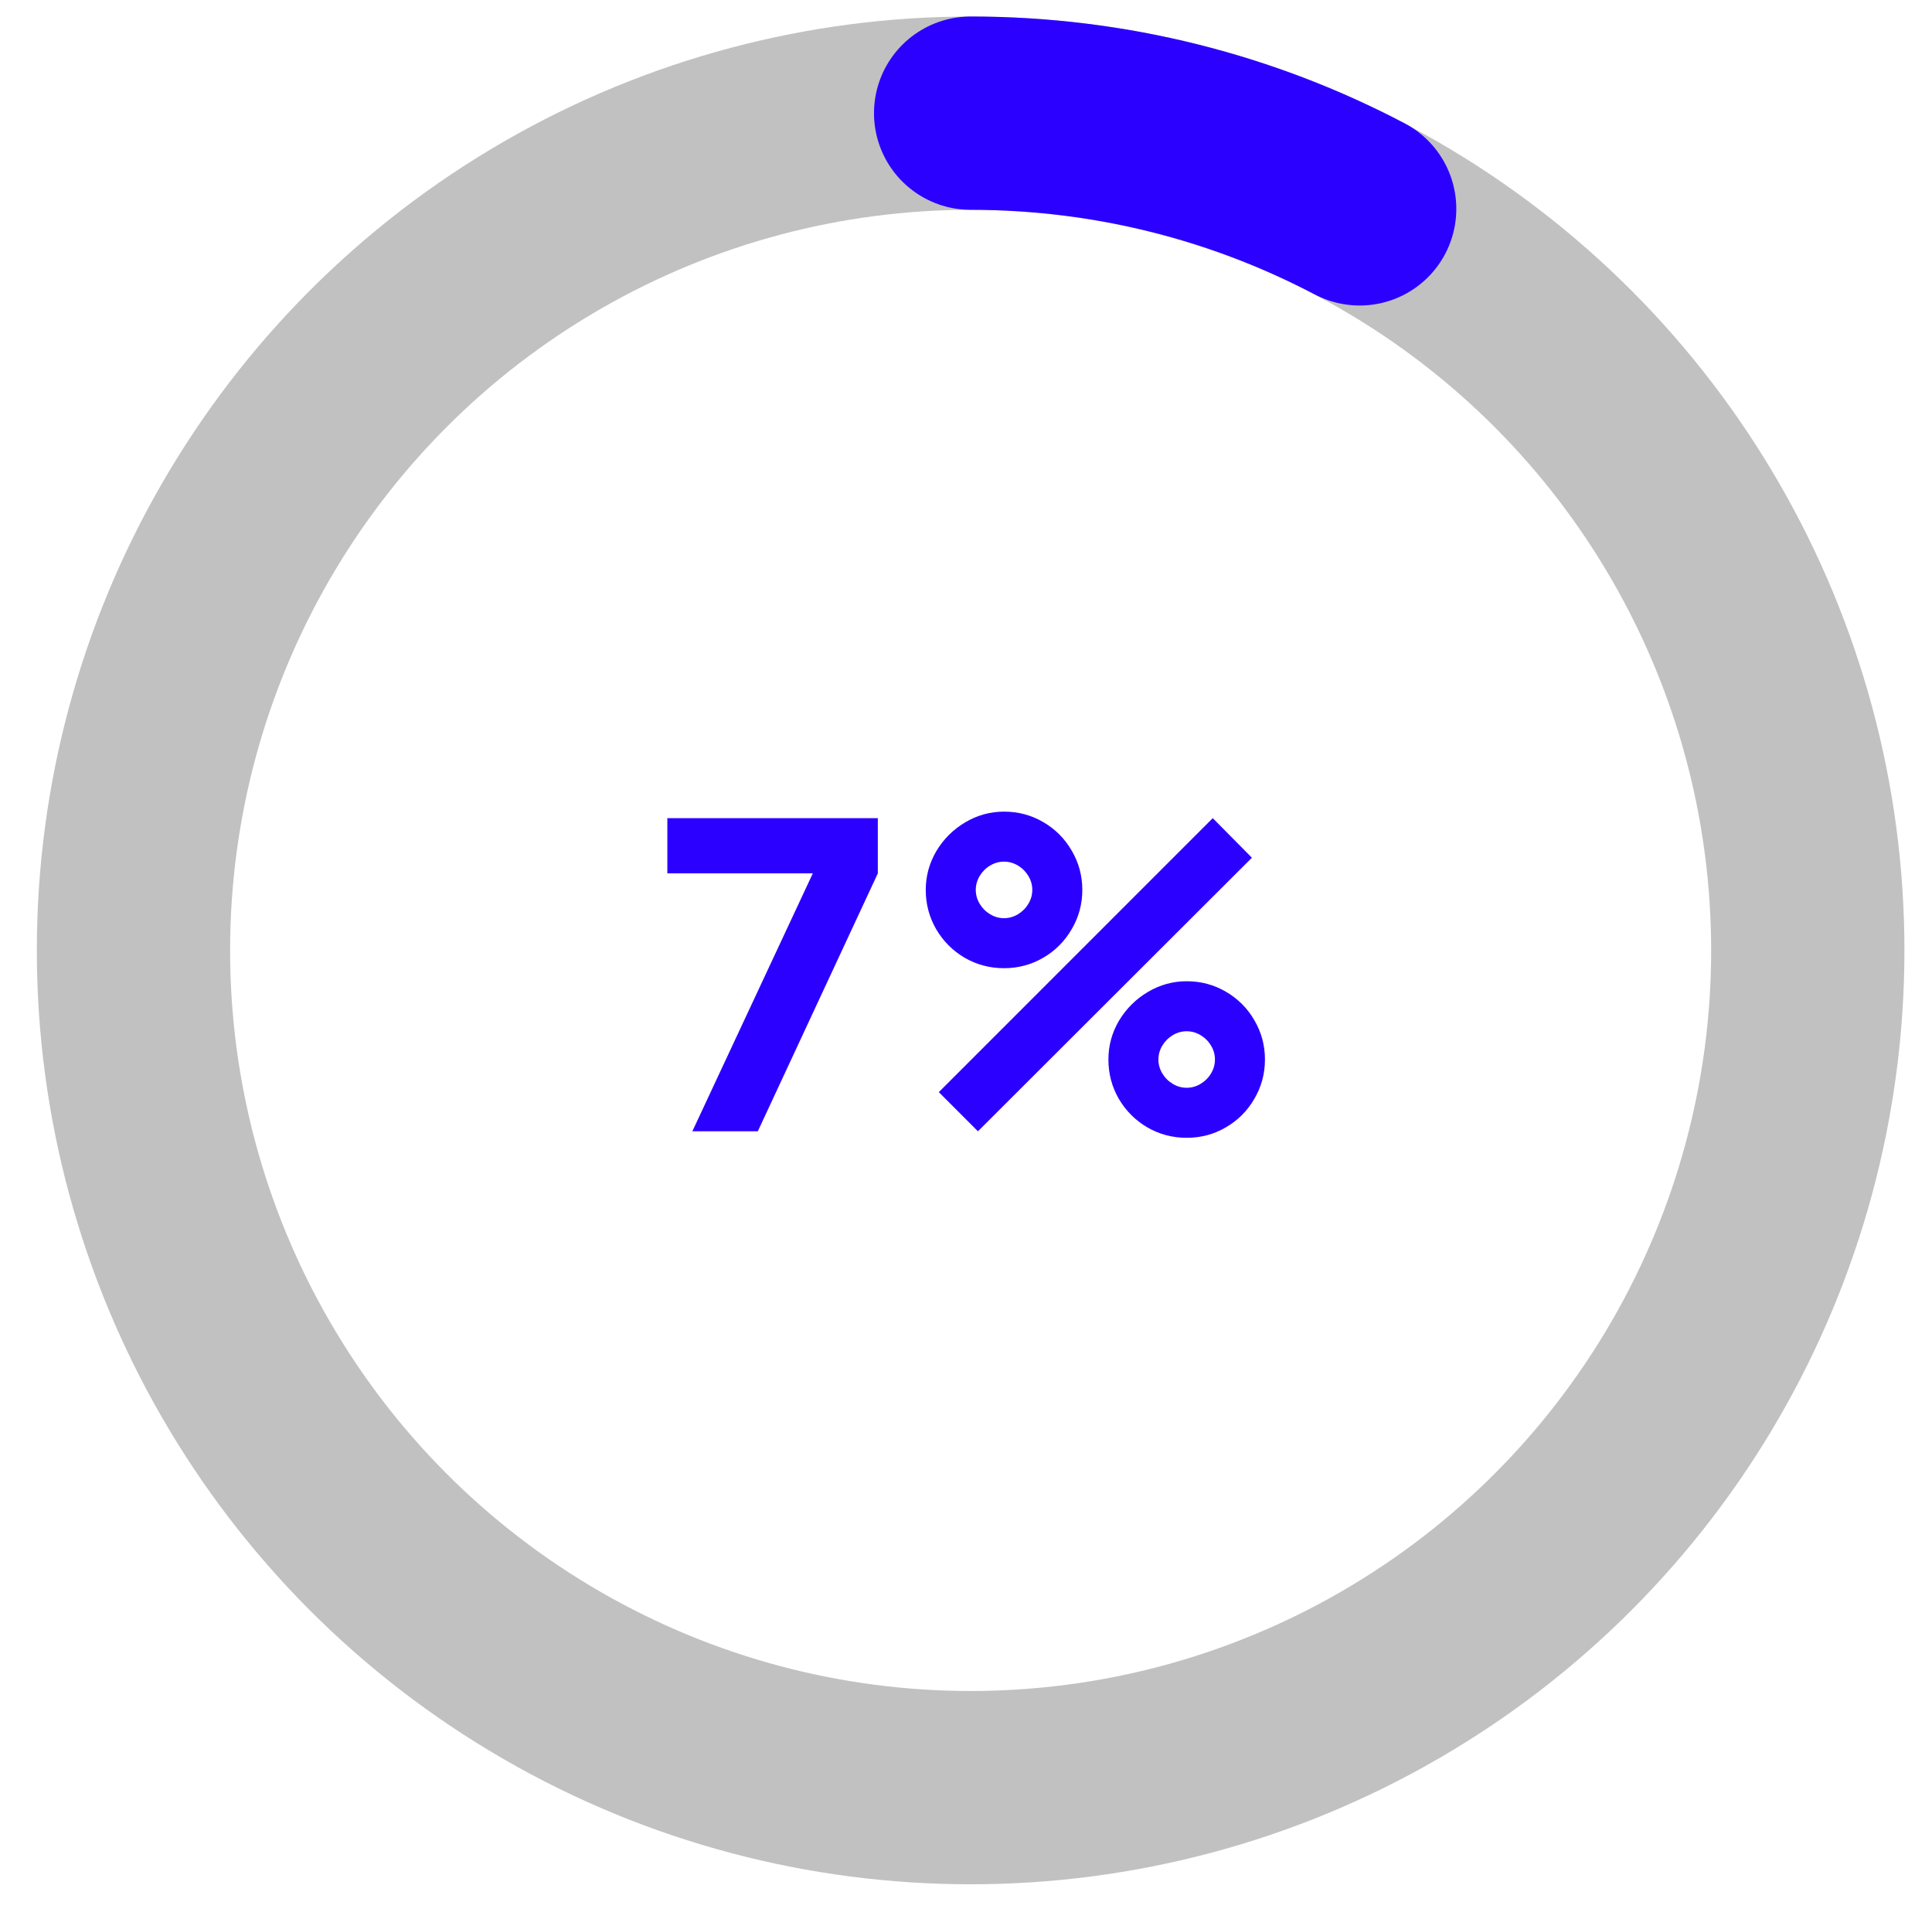 <?xml version="1.0" encoding="UTF-8"?> <svg xmlns="http://www.w3.org/2000/svg" width="83" height="82" viewBox="0 0 83 82" fill="none"> <circle cx="41.699" cy="40.826" r="35.965" stroke="#C1C1C1" stroke-width="8.303"></circle> <path d="M41.699 4.861C47.733 4.861 53.419 6.347 58.412 8.972" stroke="#2B00FF" stroke-width="8.303" stroke-linecap="round"></path> <path d="M29.744 48.596L34.919 37.517H28.67V35.145H37.712V37.517L32.556 48.596H29.744ZM43.134 41.59C42.524 41.59 41.96 41.441 41.443 41.142C40.933 40.843 40.525 40.435 40.22 39.918C39.921 39.401 39.771 38.838 39.771 38.227C39.771 37.63 39.924 37.072 40.229 36.555C40.54 36.038 40.955 35.627 41.471 35.322C41.988 35.017 42.542 34.865 43.134 34.865C43.744 34.865 44.305 35.014 44.816 35.313C45.332 35.612 45.74 36.02 46.039 36.537C46.344 37.053 46.497 37.617 46.497 38.227C46.497 38.838 46.344 39.401 46.039 39.918C45.74 40.435 45.332 40.843 44.816 41.142C44.305 41.441 43.744 41.59 43.134 41.59ZM42.013 48.596L40.332 46.914L52.101 35.145L53.783 36.845L42.013 48.596ZM43.134 39.442C43.346 39.442 43.545 39.386 43.732 39.273C43.919 39.161 44.068 39.012 44.18 38.825C44.292 38.638 44.348 38.439 44.348 38.227C44.348 38.016 44.292 37.816 44.18 37.63C44.068 37.443 43.919 37.293 43.732 37.181C43.545 37.069 43.346 37.013 43.134 37.013C42.922 37.013 42.723 37.069 42.536 37.181C42.349 37.293 42.2 37.443 42.088 37.63C41.976 37.816 41.92 38.016 41.92 38.227C41.92 38.439 41.976 38.638 42.088 38.825C42.2 39.012 42.349 39.161 42.536 39.273C42.723 39.386 42.922 39.442 43.134 39.442ZM50.98 48.876C50.37 48.876 49.807 48.727 49.29 48.428C48.779 48.129 48.371 47.721 48.066 47.204C47.767 46.687 47.618 46.123 47.618 45.513C47.618 44.915 47.77 44.358 48.075 43.841C48.387 43.324 48.801 42.913 49.318 42.608C49.835 42.303 50.389 42.151 50.98 42.151C51.591 42.151 52.151 42.3 52.662 42.599C53.179 42.898 53.587 43.306 53.886 43.822C54.191 44.339 54.343 44.903 54.343 45.513C54.343 46.123 54.191 46.687 53.886 47.204C53.587 47.721 53.179 48.129 52.662 48.428C52.151 48.727 51.591 48.876 50.98 48.876ZM50.98 46.727C51.192 46.727 51.392 46.672 51.578 46.559C51.765 46.447 51.915 46.298 52.027 46.111C52.139 45.924 52.195 45.725 52.195 45.513C52.195 45.301 52.139 45.102 52.027 44.915C51.915 44.729 51.765 44.579 51.578 44.467C51.392 44.355 51.192 44.299 50.98 44.299C50.769 44.299 50.569 44.355 50.383 44.467C50.196 44.579 50.046 44.729 49.934 44.915C49.822 45.102 49.766 45.301 49.766 45.513C49.766 45.725 49.822 45.924 49.934 46.111C50.046 46.298 50.196 46.447 50.383 46.559C50.569 46.672 50.769 46.727 50.98 46.727Z" fill="#2B00FF"></path> </svg> 